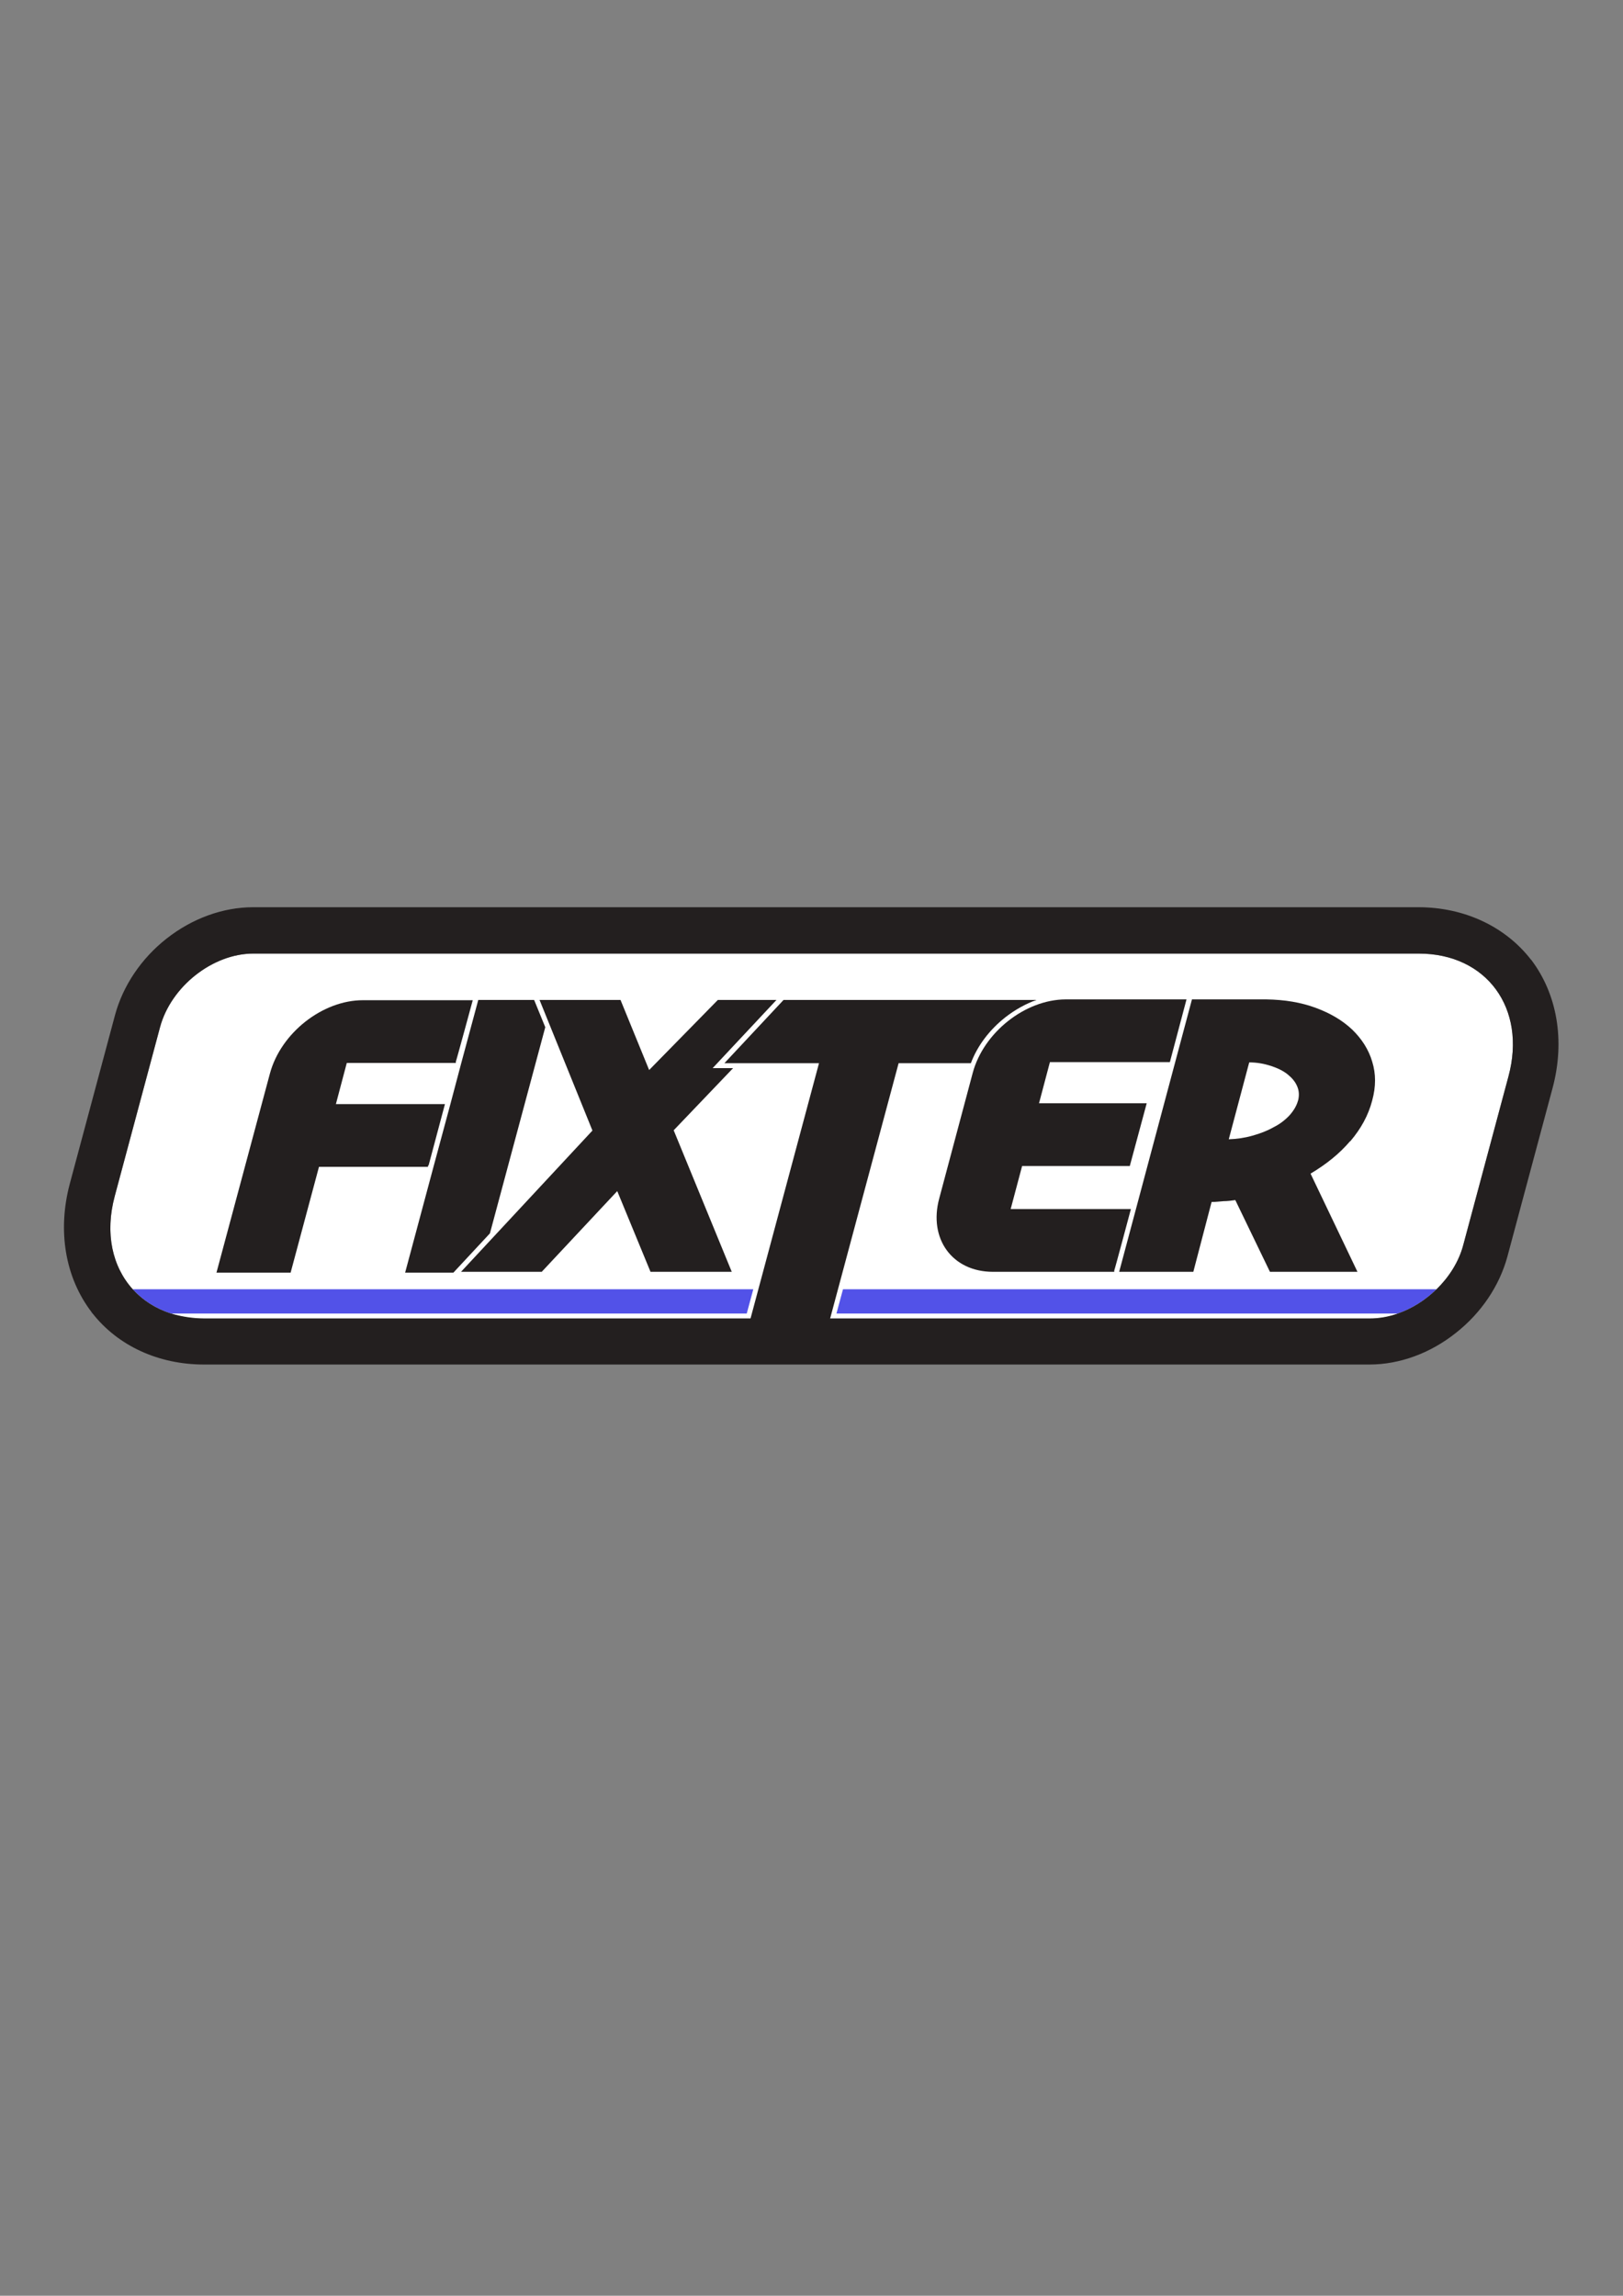 <?xml version="1.0" encoding="UTF-8"?>
<svg id="Layer_1" data-name="Layer 1" xmlns="http://www.w3.org/2000/svg" version="1.1" viewBox="0 0 595.3 841.9">
  <rect x="0" y="0" width="595.3" height="841.9" fill="#808080" stroke="none"/>
  <defs>
    <style>
      .cls-1 {
        fill: none;
      }

      .cls-1, .cls-2, .cls-3, .cls-4, .cls-5 {
        stroke-width: 0px;
      }

      .cls-2 {
        fill: #231f1f;
      }

      .cls-3 {
        fill: #49539f;
      }

      .cls-4 {
        fill: #fff;
      }

      .cls-5 {
        fill: #5252e8;
      }
    </style>
  </defs>
  <path class="cls-4" d="M502.4,483.6H75c-24.9,0-39.6-20.1-32.9-45l16.6-61.9c4-14.9,19.3-27,34.2-27h427.5c24.9,0,39.6,20.1,32.9,45l-16.6,61.9c-4,14.9-19.3,27-34.2,27Z"/>
  <polygon class="cls-2" points="265.7 391.7 261.4 391.7 264.3 388.6 284.8 366.7 263.3 366.7 238.1 392.4 227.6 366.7 197.9 366.7 217.3 414.6 169.1 466.4 198.7 466.4 226.4 436.8 238.6 466.4 268.4 466.4 247.1 414.5 268.9 391.7 265.7 391.7"/>
  <polygon class="cls-2" points="200 376.7 196.2 367.4 195.9 366.7 175.4 366.7 175.4 366.8 169.2 389.8 165.2 404.9 159 427.9 148.6 466.7 166.3 466.7 167.7 465.2 179.7 452.3 200 376.7"/>
  <path class="cls-2" d="M157.2,427.4l6-22.5h-40l4-15.1h40v-.5c.1,0,6.2-22.5,6.2-22.5h-40.3c-14.8,0-30.1,12-34.1,26.9l-19.6,73h27.2l10.4-38.8h40v-.5Z"/>
  <path class="cls-2" d="M370.7,443.4l4.2-15.8h39.5l6.2-23h-39.5l4-15.1h44l6.1-23h-44.4c-14.8.1-30,12.1-34,26.9l-12.3,46.1c-4,14.8,4.8,26.9,19.7,26.9h44.5v-.5c.1,0,6.1-22.5,6.1-22.5h-44.1Z"/>
  <path class="cls-2" d="M495.3,418.5c3.9-4.6,6.6-9.5,8-14.9,1.4-5.1,1.4-9.8,0-14.3-1.3-4.4-3.8-8.3-7.3-11.7-3.6-3.4-8-6-13.4-8-5.4-2-11.4-3-18.2-3.1h-27.2l-26.7,99.9h27.2l6.7-25.6c1.5,0,3-.2,4.4-.3,1.4,0,2.9-.2,4.3-.4l12.7,26.3h32.1l-17.2-36c5.7-3.4,10.6-7.3,14.5-11.9ZM476.1,403.6c-.5,1.9-1.6,3.7-3.1,5.4-1.6,1.7-3.5,3.2-5.9,4.4-2.3,1.3-4.9,2.3-7.8,3.1-2.8.8-5.7,1.2-8.6,1.3l7.5-28.2c2.9,0,5.5.5,8,1.3,2.4.8,4.5,1.8,6.1,3.1,1.6,1.3,2.8,2.7,3.5,4.4.7,1.6.8,3.4.3,5.3Z"/>
  <path class="cls-2" d="M368.7,373.1c3.6-2.8,7.5-5,11.5-6.4h-92.8l-21.7,23.2h34.7l-27.5,102.5h29.2l27.5-102.5h26.5c2.4-6.4,6.8-12.2,12.6-16.8Z"/>
  <path class="cls-1" d="M520.3,349.7H92.8c-14.9,0-30.2,12.1-34.2,27l-16.6,61.9c-3.7,13.7-.8,26,6.6,34.2h227.7l-2.4,8.9H62.7c3.7,1.2,7.8,1.8,12.3,1.8h427.5c3.5,0,6.9-.7,10.3-1.8h-205.9l2.4-8.9h217.7c4.6-4.5,8.1-10.1,9.8-16.2l16.6-61.9c6.7-24.9-8.1-45-32.9-45Z"/>
  <path class="cls-5" d="M306.8,481.7h205.9c5.2-1.8,10.1-4.9,14.2-8.9h-217.7l-2.4,8.9Z"/>
  <path class="cls-3" d="M33.6,481.7h.4c0-.1-.2-.2-.3-.4v.4Z"/>
  <path class="cls-5" d="M276.3,472.8H48.7c3.6,4,8.4,7.1,14,8.9h211.2l2.4-8.9Z"/>
  <path class="cls-2" d="M561.6,352c-9.4-12.2-24.5-19.3-41.3-19.3H92.8c-11,0-22.3,4.1-31.7,11.5-9.3,7.3-16,17.3-18.9,28l-16.6,61.9c-4.6,17.3-1.7,34.4,8,47.1,0,0,0,0,0,0,0,.1.2.2.3.4,9.4,12,24.3,18.8,40.9,18.8h427.5c11,0,22.3-4.1,31.7-11.6,9.3-7.3,16-17.3,18.9-28l16.6-61.9c4.6-17.3,1.7-34.4-8-47.1ZM553.3,394.7l-16.6,61.9c-1.6,6.1-5.2,11.7-9.8,16.2-4.1,4-9,7.1-14.2,8.9-3.4,1.2-6.8,1.8-10.3,1.8H75c-4.4,0-8.5-.7-12.3-1.8-5.6-1.8-10.4-4.9-14-8.9-7.5-8.3-10.3-20.5-6.6-34.2l16.6-61.9c4-14.9,19.3-27,34.2-27h427.5c24.9,0,39.6,20.1,32.9,45Z"/>
</svg>